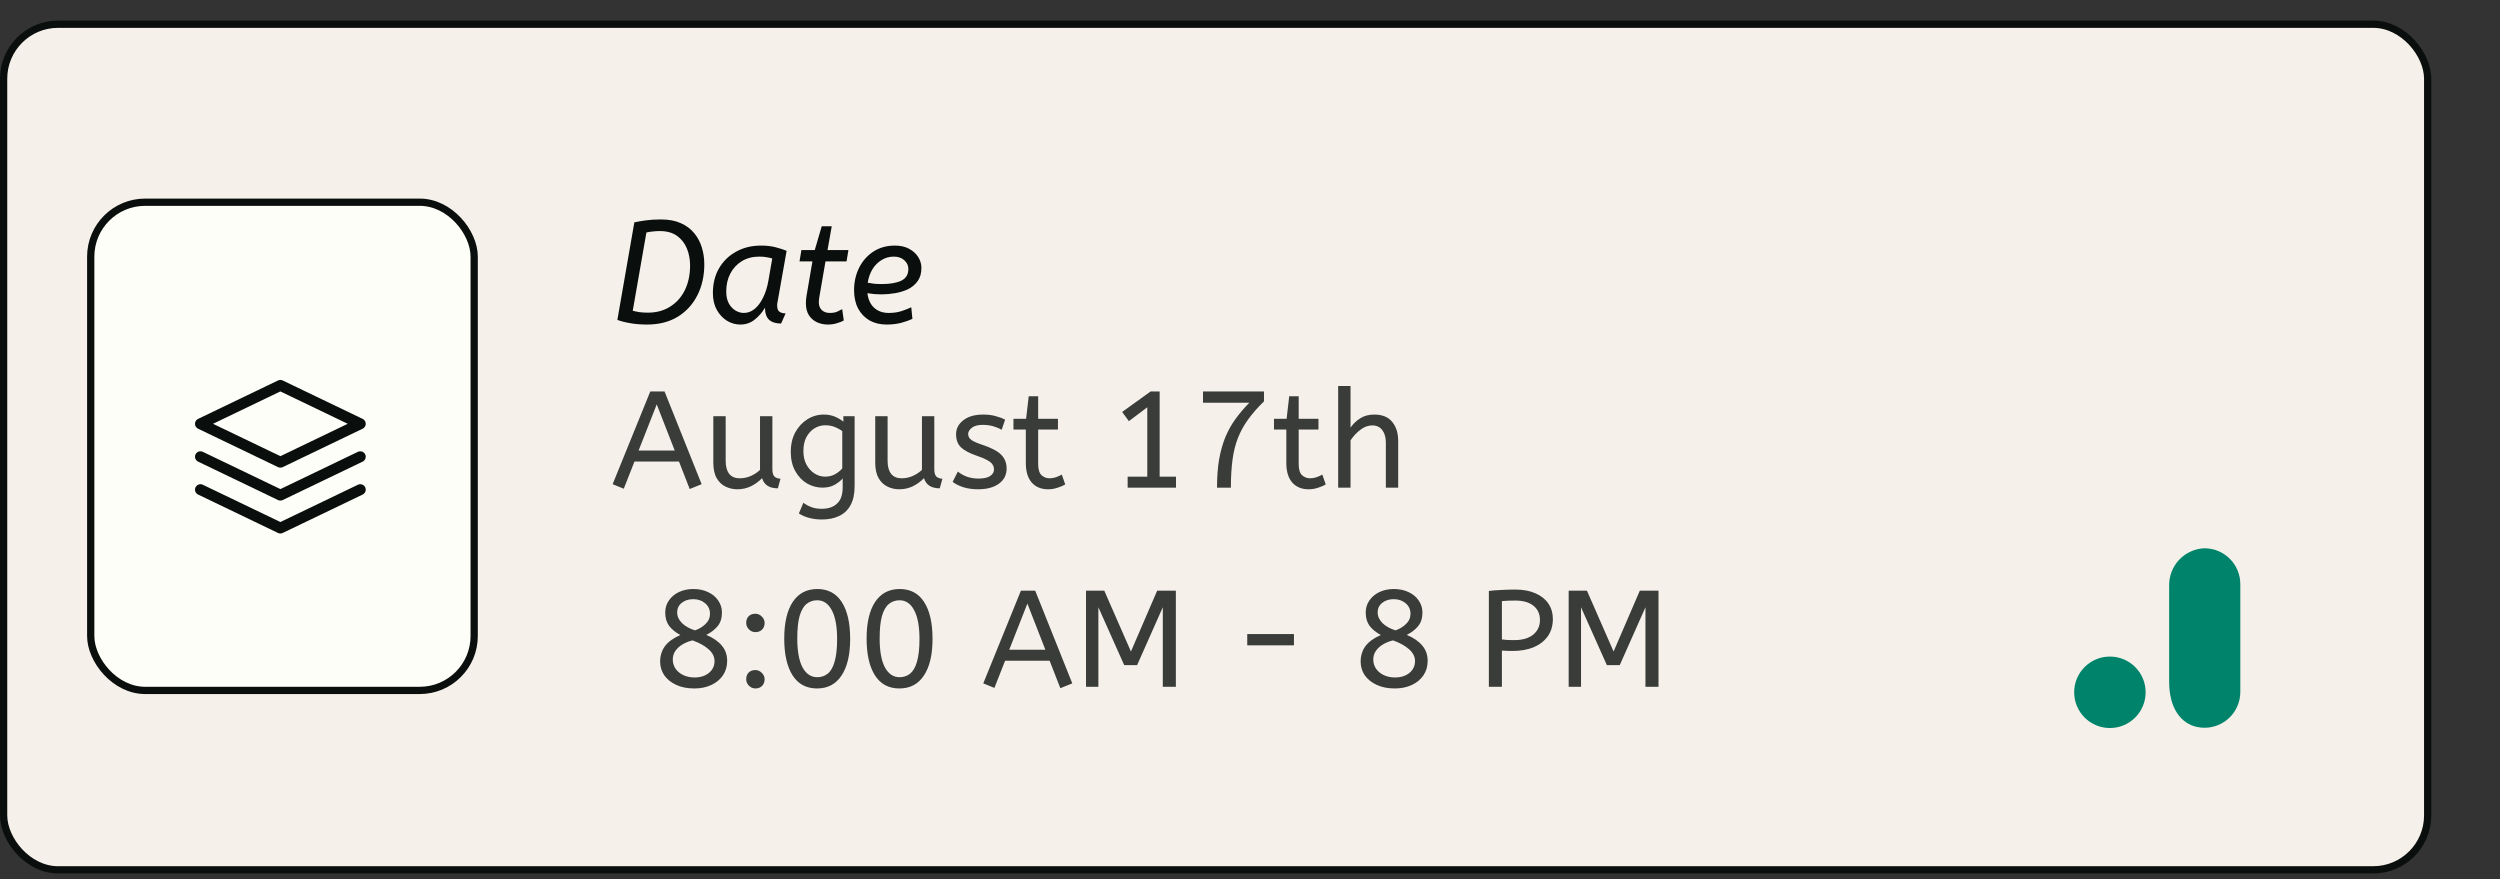 <svg xmlns="http://www.w3.org/2000/svg" width="364" height="128" fill="none" viewBox="0 0 364 128"><rect x="0" y="0" width="364" height="128" fill="#333333" stroke="none"/><g id="Card 15"><rect id="BG" width="352.943" height="123.12" x=".528" y="3.528" fill="#F5F1EA" stroke="#0A0F0D" stroke-width="1.057" rx="7.925"/><g id="Group 42"><path id="Date" fill="#0A0F0D" d="M92.36 32.375C92.938 32.248 93.516 32.15 94.093 32.079C94.671 31.995 95.383 31.952 96.228 31.952C97.355 31.952 98.313 32.129 99.102 32.481C99.905 32.833 100.56 33.319 101.068 33.939C101.575 34.545 101.948 35.242 102.188 36.031C102.427 36.806 102.547 37.623 102.547 38.483C102.547 40.174 102.209 41.681 101.533 43.006C100.856 44.33 99.898 45.373 98.658 46.133C97.418 46.88 95.939 47.254 94.22 47.254C93.318 47.254 92.515 47.19 91.811 47.063C91.106 46.951 90.465 46.789 89.888 46.577L92.36 32.375ZM96.059 33.643C95.692 33.643 95.347 33.664 95.023 33.706C94.699 33.735 94.396 33.784 94.115 33.854L92.128 45.246C92.452 45.33 92.797 45.401 93.163 45.457C93.53 45.499 93.924 45.521 94.347 45.521C95.573 45.521 96.644 45.232 97.559 44.654C98.489 44.076 99.208 43.273 99.715 42.245C100.222 41.202 100.476 40.005 100.476 38.652C100.476 37.764 100.321 36.94 100.011 36.179C99.701 35.418 99.222 34.806 98.574 34.34C97.926 33.876 97.087 33.643 96.059 33.643ZM103.796 42.667C103.796 41.301 104.092 40.103 104.683 39.075C105.289 38.032 106.121 37.222 107.177 36.644C108.234 36.052 109.439 35.757 110.791 35.757C111.623 35.757 112.348 35.841 112.968 36.01C113.602 36.179 114.123 36.348 114.532 36.517L113.201 44.02C113.187 44.09 113.172 44.175 113.158 44.274C113.158 44.358 113.158 44.45 113.158 44.548C113.158 44.943 113.271 45.225 113.497 45.394C113.722 45.549 114.018 45.626 114.384 45.626L113.729 47.106C112.968 47.106 112.383 46.922 111.975 46.556C111.58 46.176 111.383 45.591 111.383 44.802C110.989 45.478 110.488 46.056 109.883 46.535C109.291 47.014 108.593 47.254 107.79 47.254C107.1 47.254 106.452 47.07 105.846 46.704C105.24 46.324 104.747 45.795 104.366 45.119C103.986 44.429 103.796 43.611 103.796 42.667ZM112.44 37.638C112.172 37.553 111.89 37.49 111.594 37.447C111.313 37.391 110.967 37.363 110.559 37.363C109.587 37.363 108.741 37.581 108.023 38.018C107.304 38.455 106.741 39.06 106.332 39.836C105.937 40.596 105.74 41.463 105.74 42.435C105.74 43.111 105.86 43.682 106.099 44.147C106.353 44.612 106.677 44.964 107.072 45.204C107.466 45.443 107.875 45.563 108.297 45.563C108.875 45.563 109.403 45.366 109.883 44.971C110.362 44.577 110.77 44.027 111.108 43.323C111.461 42.618 111.714 41.815 111.869 40.913L112.44 37.638ZM116.683 36.412H118.628L119.642 32.946H121.101L120.488 36.412H123.531L123.256 38.06H120.192L119.304 43.196C119.276 43.351 119.255 43.499 119.241 43.64C119.227 43.766 119.22 43.886 119.22 43.999C119.22 44.492 119.368 44.88 119.663 45.161C119.959 45.429 120.347 45.563 120.826 45.563C121.234 45.563 121.58 45.507 121.861 45.394C122.143 45.267 122.397 45.14 122.622 45.013L122.855 46.662C122.587 46.817 122.249 46.951 121.84 47.063C121.446 47.19 121.002 47.254 120.509 47.254C119.987 47.254 119.48 47.148 118.987 46.937C118.508 46.725 118.114 46.394 117.804 45.943C117.494 45.478 117.339 44.88 117.339 44.147C117.339 43.837 117.367 43.492 117.423 43.111L118.29 38.06H116.409L116.683 36.412ZM129.086 47.254C128.156 47.254 127.332 47.056 126.614 46.662C125.909 46.253 125.353 45.676 124.944 44.929C124.55 44.168 124.352 43.273 124.352 42.245C124.352 41.075 124.592 39.998 125.071 39.011C125.564 38.025 126.254 37.236 127.142 36.644C128.044 36.052 129.093 35.757 130.291 35.757C131.108 35.757 131.799 35.911 132.362 36.221C132.94 36.532 133.384 36.933 133.694 37.426C134.004 37.919 134.159 38.448 134.159 39.011C134.159 39.786 133.975 40.427 133.609 40.934C133.243 41.442 132.771 41.836 132.193 42.118C131.615 42.386 130.988 42.576 130.312 42.689C129.65 42.801 129.016 42.858 128.41 42.858C128.03 42.858 127.649 42.844 127.269 42.815C126.902 42.773 126.578 42.731 126.297 42.689C126.409 43.618 126.74 44.33 127.29 44.823C127.839 45.316 128.544 45.563 129.403 45.563C130.108 45.563 130.735 45.471 131.284 45.288C131.834 45.105 132.299 44.922 132.679 44.739L132.848 46.429C132.426 46.627 131.89 46.817 131.242 47C130.594 47.169 129.875 47.254 129.086 47.254ZM130.143 37.363C129.481 37.363 128.882 37.532 128.347 37.87C127.811 38.194 127.367 38.645 127.015 39.223C126.677 39.786 126.452 40.434 126.339 41.167C126.663 41.223 126.987 41.273 127.311 41.315C127.649 41.343 128.016 41.357 128.41 41.357C129.594 41.357 130.531 41.195 131.221 40.871C131.911 40.533 132.257 39.962 132.257 39.159C132.257 38.666 132.059 38.243 131.665 37.891C131.284 37.539 130.777 37.363 130.143 37.363Z"/><path id="August 17th 8:00 AM - 8 PM" fill="#0A0F0D" fill-opacity=".8" d="M100.42 71.2L98.86 67.2H92.38L90.82 71.16L89.2 70.5L94.68 57H96.76L102.16 70.5L100.42 71.2ZM92.98 65.6H98.24L95.62 58.88L92.98 65.6ZM107.359 71.24C106.759 71.24 106.193 71.113 105.659 70.86C105.126 70.607 104.693 70.2 104.359 69.64C104.026 69.067 103.859 68.307 103.859 67.36V60.6H105.659V67.12C105.659 67.933 105.833 68.56 106.179 69C106.526 69.427 107.033 69.64 107.699 69.64C108.246 69.64 108.773 69.533 109.279 69.32C109.799 69.093 110.259 68.793 110.659 68.42V60.6H112.459V68.3C112.459 68.873 112.579 69.253 112.819 69.44C113.073 69.613 113.346 69.7 113.639 69.7L113.259 71.1C112.019 71.1 111.253 70.607 110.959 69.62C110.493 70.1 109.953 70.493 109.339 70.8C108.726 71.093 108.066 71.24 107.359 71.24ZM119.654 75.64C119.041 75.64 118.441 75.567 117.854 75.42C117.281 75.273 116.768 75.053 116.314 74.76L116.974 73.2C117.294 73.453 117.668 73.66 118.094 73.82C118.521 73.993 119.041 74.08 119.654 74.08C120.601 74.08 121.341 73.827 121.874 73.32C122.421 72.827 122.694 72.033 122.694 70.94V69.66C122.428 69.98 122.041 70.287 121.534 70.58C121.041 70.86 120.448 71 119.754 71C118.968 71 118.221 70.8 117.514 70.4C116.808 69.987 116.234 69.387 115.794 68.6C115.354 67.813 115.134 66.867 115.134 65.76C115.134 64.72 115.348 63.793 115.774 62.98C116.214 62.167 116.801 61.527 117.534 61.06C118.268 60.593 119.074 60.36 119.954 60.36C120.541 60.36 121.074 60.46 121.554 60.66C122.034 60.86 122.448 61.107 122.794 61.4V60.6H124.434V70.76C124.434 71.907 124.234 72.84 123.834 73.56C123.434 74.28 122.874 74.807 122.154 75.14C121.448 75.473 120.614 75.64 119.654 75.64ZM120.154 69.4C120.688 69.4 121.168 69.28 121.594 69.04C122.021 68.8 122.368 68.52 122.634 68.2V62.76C122.341 62.547 121.988 62.353 121.574 62.18C121.161 62.007 120.681 61.92 120.134 61.92C119.588 61.92 119.074 62.067 118.594 62.36C118.114 62.653 117.721 63.08 117.414 63.64C117.121 64.187 116.974 64.86 116.974 65.66C116.974 66.42 117.121 67.08 117.414 67.64C117.721 68.2 118.114 68.633 118.594 68.94C119.074 69.247 119.594 69.4 120.154 69.4ZM130.934 71.24C130.334 71.24 129.767 71.113 129.234 70.86C128.7 70.607 128.267 70.2 127.934 69.64C127.6 69.067 127.434 68.307 127.434 67.36V60.6H129.234V67.12C129.234 67.933 129.407 68.56 129.754 69C130.1 69.427 130.607 69.64 131.274 69.64C131.82 69.64 132.347 69.533 132.854 69.32C133.374 69.093 133.834 68.793 134.234 68.42V60.6H136.034V68.3C136.034 68.873 136.154 69.253 136.394 69.44C136.647 69.613 136.92 69.7 137.214 69.7L136.834 71.1C135.594 71.1 134.827 70.607 134.534 69.62C134.067 70.1 133.527 70.493 132.914 70.8C132.3 71.093 131.64 71.24 130.934 71.24ZM142.404 71.24C141.617 71.24 140.904 71.14 140.264 70.94C139.637 70.74 139.117 70.48 138.704 70.16L139.464 68.66C139.811 68.953 140.244 69.2 140.764 69.4C141.297 69.587 141.864 69.68 142.464 69.68C143.211 69.68 143.771 69.56 144.144 69.32C144.531 69.067 144.724 68.747 144.724 68.36C144.724 68.08 144.651 67.833 144.504 67.62C144.371 67.407 144.117 67.2 143.744 67C143.371 66.787 142.831 66.56 142.124 66.32C141.151 65.987 140.417 65.593 139.924 65.14C139.444 64.673 139.204 64.033 139.204 63.22C139.204 62.42 139.551 61.747 140.244 61.2C140.951 60.64 141.924 60.36 143.164 60.36C143.831 60.36 144.424 60.433 144.944 60.58C145.464 60.713 145.931 60.887 146.344 61.1L145.844 62.58C145.484 62.367 145.071 62.193 144.604 62.06C144.151 61.927 143.644 61.86 143.084 61.86C142.391 61.86 141.864 62 141.504 62.28C141.144 62.56 140.964 62.867 140.964 63.2C140.964 63.52 141.104 63.793 141.384 64.02C141.664 64.247 142.211 64.493 143.024 64.76C144.344 65.2 145.264 65.687 145.784 66.22C146.304 66.753 146.564 67.42 146.564 68.22C146.564 69.153 146.184 69.893 145.424 70.44C144.677 70.973 143.671 71.24 142.404 71.24ZM152.599 71.24C151.599 71.24 150.806 70.913 150.219 70.26C149.646 69.593 149.359 68.647 149.359 67.42V62.54H147.559V60.98H149.399L149.779 57.7H151.159V60.98H154.039V62.54H151.159V67.56C151.159 68.333 151.319 68.873 151.639 69.18C151.973 69.487 152.366 69.64 152.819 69.64C153.153 69.64 153.466 69.587 153.759 69.48C154.066 69.373 154.346 69.247 154.599 69.1L155.099 70.54C154.833 70.7 154.473 70.853 154.019 71C153.566 71.16 153.093 71.24 152.599 71.24ZM164.185 71V69.4H167.045V59.3L164.365 61.32L163.385 59.98L167.525 57H168.845V69.4H171.225V71H164.185ZM177.197 71C177.197 69.467 177.297 68.107 177.497 66.92C177.71 65.72 178.01 64.64 178.397 63.68C178.797 62.72 179.29 61.833 179.877 61.02C180.464 60.207 181.137 59.413 181.897 58.64H175.157V57H184.037V58.44C183.117 59.333 182.35 60.207 181.737 61.06C181.124 61.9 180.63 62.793 180.257 63.74C179.884 64.673 179.617 65.733 179.457 66.92C179.297 68.093 179.217 69.453 179.217 71H177.197ZM190.529 71.24C189.529 71.24 188.736 70.913 188.149 70.26C187.576 69.593 187.289 68.647 187.289 67.42V62.54H185.489V60.98H187.329L187.709 57.7H189.089V60.98H191.969V62.54H189.089V67.56C189.089 68.333 189.249 68.873 189.569 69.18C189.902 69.487 190.296 69.64 190.749 69.64C191.082 69.64 191.396 69.587 191.689 69.48C191.996 69.373 192.276 69.247 192.529 69.1L193.029 70.54C192.762 70.7 192.402 70.853 191.949 71C191.496 71.16 191.022 71.24 190.529 71.24ZM194.838 71V56.2H196.638V62.26C197.012 61.713 197.485 61.26 198.058 60.9C198.632 60.54 199.305 60.36 200.078 60.36C201.252 60.36 202.125 60.713 202.698 61.42C203.285 62.127 203.578 63.06 203.578 64.22V71H201.778V64.42C201.778 63.673 201.605 63.073 201.258 62.62C200.912 62.167 200.425 61.94 199.798 61.94C199.185 61.94 198.598 62.16 198.038 62.6C197.492 63.027 197.025 63.533 196.638 64.12V71H194.838ZM101.096 100.24C100.083 100.24 99.203 100.067 98.456 99.72C97.709 99.373 97.129 98.907 96.716 98.32C96.316 97.72 96.116 97.06 96.116 96.34C96.116 95.473 96.349 94.72 96.816 94.08C97.296 93.44 98.043 92.9 99.056 92.46C98.349 92.073 97.803 91.627 97.416 91.12C97.043 90.6 96.856 89.96 96.856 89.2C96.856 88.52 97.036 87.927 97.396 87.42C97.756 86.9 98.243 86.493 98.856 86.2C99.483 85.907 100.176 85.76 100.936 85.76C101.763 85.76 102.489 85.913 103.116 86.22C103.743 86.513 104.229 86.92 104.576 87.44C104.936 87.96 105.116 88.54 105.116 89.18C105.116 89.993 104.909 90.653 104.496 91.16C104.083 91.667 103.529 92.093 102.836 92.44C103.823 92.853 104.576 93.373 105.096 94C105.616 94.613 105.876 95.353 105.876 96.22C105.876 97.02 105.669 97.727 105.256 98.34C104.843 98.94 104.276 99.407 103.556 99.74C102.836 100.073 102.016 100.24 101.096 100.24ZM101.196 91.78C101.783 91.58 102.289 91.273 102.716 90.86C103.156 90.447 103.376 89.947 103.376 89.36C103.376 88.747 103.143 88.24 102.676 87.84C102.209 87.44 101.629 87.24 100.936 87.24C100.256 87.24 99.696 87.42 99.256 87.78C98.816 88.127 98.596 88.587 98.596 89.16C98.596 89.733 98.829 90.253 99.296 90.72C99.776 91.187 100.409 91.54 101.196 91.78ZM101.116 98.64C101.969 98.64 102.669 98.42 103.216 97.98C103.763 97.527 104.036 96.953 104.036 96.26C104.036 95.62 103.749 95.047 103.176 94.54C102.616 94.033 101.836 93.6 100.836 93.24C100.329 93.36 99.856 93.547 99.416 93.8C98.976 94.053 98.623 94.367 98.356 94.74C98.089 95.113 97.956 95.54 97.956 96.02C97.956 96.513 98.089 96.96 98.356 97.36C98.636 97.76 99.016 98.073 99.496 98.3C99.976 98.527 100.516 98.64 101.116 98.64ZM109.988 92.04C109.628 92.04 109.315 91.907 109.048 91.64C108.782 91.373 108.648 91.06 108.648 90.7C108.648 90.287 108.768 89.96 109.008 89.72C109.248 89.48 109.575 89.36 109.988 89.36C110.335 89.36 110.642 89.493 110.908 89.76C111.188 90.027 111.328 90.34 111.328 90.7C111.328 91.1 111.202 91.427 110.948 91.68C110.695 91.92 110.375 92.04 109.988 92.04ZM109.988 100.24C109.628 100.24 109.315 100.107 109.048 99.84C108.782 99.573 108.648 99.26 108.648 98.9C108.648 98.487 108.768 98.16 109.008 97.92C109.248 97.68 109.575 97.56 109.988 97.56C110.335 97.56 110.642 97.693 110.908 97.96C111.188 98.227 111.328 98.54 111.328 98.9C111.328 99.3 111.202 99.627 110.948 99.88C110.695 100.12 110.375 100.24 109.988 100.24ZM118.964 100.24C117.404 100.24 116.218 99.607 115.404 98.34C114.591 97.06 114.184 95.273 114.184 92.98C114.184 90.673 114.598 88.893 115.424 87.64C116.264 86.387 117.458 85.76 119.004 85.76C120.564 85.76 121.751 86.393 122.564 87.66C123.378 88.927 123.784 90.713 123.784 93.02C123.784 95.327 123.364 97.107 122.524 98.36C121.698 99.613 120.511 100.24 118.964 100.24ZM118.984 98.6C119.584 98.6 120.098 98.427 120.524 98.08C120.964 97.72 121.298 97.133 121.524 96.32C121.764 95.507 121.884 94.413 121.884 93.04C121.884 91.2 121.624 89.8 121.104 88.84C120.598 87.88 119.891 87.4 118.984 87.4C118.384 87.4 117.864 87.58 117.424 87.94C116.998 88.287 116.664 88.867 116.424 89.68C116.198 90.48 116.084 91.573 116.084 92.96C116.084 94.8 116.338 96.2 116.844 97.16C117.364 98.12 118.078 98.6 118.984 98.6ZM130.957 100.24C129.397 100.24 128.21 99.607 127.397 98.34C126.583 97.06 126.177 95.273 126.177 92.98C126.177 90.673 126.59 88.893 127.417 87.64C128.257 86.387 129.45 85.76 130.997 85.76C132.557 85.76 133.743 86.393 134.557 87.66C135.37 88.927 135.777 90.713 135.777 93.02C135.777 95.327 135.357 97.107 134.517 98.36C133.69 99.613 132.503 100.24 130.957 100.24ZM130.977 98.6C131.577 98.6 132.09 98.427 132.517 98.08C132.957 97.72 133.29 97.133 133.517 96.32C133.757 95.507 133.877 94.413 133.877 93.04C133.877 91.2 133.617 89.8 133.097 88.84C132.59 87.88 131.883 87.4 130.977 87.4C130.377 87.4 129.857 87.58 129.417 87.94C128.99 88.287 128.657 88.867 128.417 89.68C128.19 90.48 128.077 91.573 128.077 92.96C128.077 94.8 128.33 96.2 128.837 97.16C129.357 98.12 130.07 98.6 130.977 98.6ZM154.385 100.2L152.825 96.2H146.345L144.785 100.16L143.165 99.5L148.645 86H150.725L156.125 99.5L154.385 100.2ZM146.945 94.6H152.205L149.585 87.88L146.945 94.6ZM158.124 100V86H160.784L164.664 94.86L168.484 86H171.204V100H169.304V88.42L165.564 96.84H163.684L159.924 88.42V100H158.124ZM181.6 93.96V92.32H188.4V93.96H181.6ZM203.088 100.24C202.075 100.24 201.195 100.067 200.448 99.72C199.702 99.373 199.122 98.907 198.708 98.32C198.308 97.72 198.108 97.06 198.108 96.34C198.108 95.473 198.342 94.72 198.808 94.08C199.288 93.44 200.035 92.9 201.048 92.46C200.342 92.073 199.795 91.627 199.408 91.12C199.035 90.6 198.848 89.96 198.848 89.2C198.848 88.52 199.028 87.927 199.388 87.42C199.748 86.9 200.235 86.493 200.848 86.2C201.475 85.907 202.168 85.76 202.928 85.76C203.755 85.76 204.482 85.913 205.108 86.22C205.735 86.513 206.222 86.92 206.568 87.44C206.928 87.96 207.108 88.54 207.108 89.18C207.108 89.993 206.902 90.653 206.488 91.16C206.075 91.667 205.522 92.093 204.828 92.44C205.815 92.853 206.568 93.373 207.088 94C207.608 94.613 207.868 95.353 207.868 96.22C207.868 97.02 207.662 97.727 207.248 98.34C206.835 98.94 206.268 99.407 205.548 99.74C204.828 100.073 204.008 100.24 203.088 100.24ZM203.188 91.78C203.775 91.58 204.282 91.273 204.708 90.86C205.148 90.447 205.368 89.947 205.368 89.36C205.368 88.747 205.135 88.24 204.668 87.84C204.202 87.44 203.622 87.24 202.928 87.24C202.248 87.24 201.688 87.42 201.248 87.78C200.808 88.127 200.588 88.587 200.588 89.16C200.588 89.733 200.822 90.253 201.288 90.72C201.768 91.187 202.402 91.54 203.188 91.78ZM203.108 98.64C203.962 98.64 204.662 98.42 205.208 97.98C205.755 97.527 206.028 96.953 206.028 96.26C206.028 95.62 205.742 95.047 205.168 94.54C204.608 94.033 203.828 93.6 202.828 93.24C202.322 93.36 201.848 93.547 201.408 93.8C200.968 94.053 200.615 94.367 200.348 94.74C200.082 95.113 199.948 95.54 199.948 96.02C199.948 96.513 200.082 96.96 200.348 97.36C200.628 97.76 201.008 98.073 201.488 98.3C201.968 98.527 202.508 98.64 203.108 98.64ZM216.777 100V86.04C217.323 85.973 217.923 85.927 218.577 85.9C219.243 85.86 219.93 85.84 220.637 85.84C221.797 85.84 222.783 86.027 223.597 86.4C224.41 86.76 225.03 87.26 225.457 87.9C225.883 88.54 226.097 89.273 226.097 90.1C226.097 91.1 225.85 91.947 225.357 92.64C224.863 93.333 224.177 93.867 223.297 94.24C222.417 94.6 221.397 94.78 220.237 94.78C219.677 94.78 219.157 94.76 218.677 94.72V100H216.777ZM220.477 93.2C221.663 93.2 222.583 92.933 223.237 92.4C223.89 91.867 224.217 91.153 224.217 90.26C224.217 89.393 223.903 88.707 223.277 88.2C222.65 87.693 221.757 87.44 220.597 87.44C220.237 87.44 219.897 87.447 219.577 87.46C219.257 87.473 218.957 87.493 218.677 87.52V93.1C218.89 93.127 219.15 93.153 219.457 93.18C219.763 93.193 220.103 93.2 220.477 93.2ZM228.398 100V86H231.058L234.938 94.86L238.758 86H241.478V100H239.578V88.42L235.838 96.84H233.958L230.198 88.42V100H228.398Z"/></g><g id="Group 3698"><rect id="Rectangle 21" width="55.832" height="71.083" x="13.209" y="29.442" fill="#FEFEF9" stroke="#0A0F0D" stroke-width="1.057" rx="7.925"/><g id="Stack"><path id="Vector" fill="#FEFEF9" d="M56.337 53.716H25.307V79.282H56.337V53.716Z"/><g id="Vector_2"><path fill="#FEFEF9" d="M29.185 71.293L40.821 76.885L52.458 71.293"/><path stroke="#0A0F0D" stroke-linecap="round" stroke-linejoin="round" stroke-width="1.585" d="M29.185 71.293L40.821 76.885L52.458 71.293"/></g><g id="Vector_3"><path fill="#FEFEF9" d="M29.185 66.499L40.821 72.091L52.458 66.499"/><path stroke="#0A0F0D" stroke-linecap="round" stroke-linejoin="round" stroke-width="1.585" d="M29.185 66.499L40.821 72.091L52.458 66.499"/></g><path id="Vector_4" fill="#FEFEF9" stroke="#0A0F0D" stroke-linecap="round" stroke-linejoin="round" stroke-width="1.585" d="M29.185 61.705L40.821 67.298L52.458 61.705L40.821 56.112L29.185 61.705Z"/></g></g><path id="Vector_5" fill="#00836B" fill-rule="evenodd" d="M302 100.798C302 97.925 304.329 95.596 307.202 95.596C310.075 95.596 312.404 97.925 312.404 100.798C312.404 103.671 310.075 106 307.202 106C304.329 106 302 103.671 302 100.798ZM320.89 79.829C320.92 79.829 320.95 79.829 320.98 79.829C323.862 79.834 326.195 82.175 326.19 85.058V100.736C326.191 101.088 326.156 101.44 326.086 101.785C325.514 104.606 322.765 106.429 319.944 105.858C317.499 105.367 315.83 103.065 315.83 99.272V85.299C315.763 82.409 318.003 79.988 320.89 79.829Z" clip-rule="evenodd"/></g></svg>